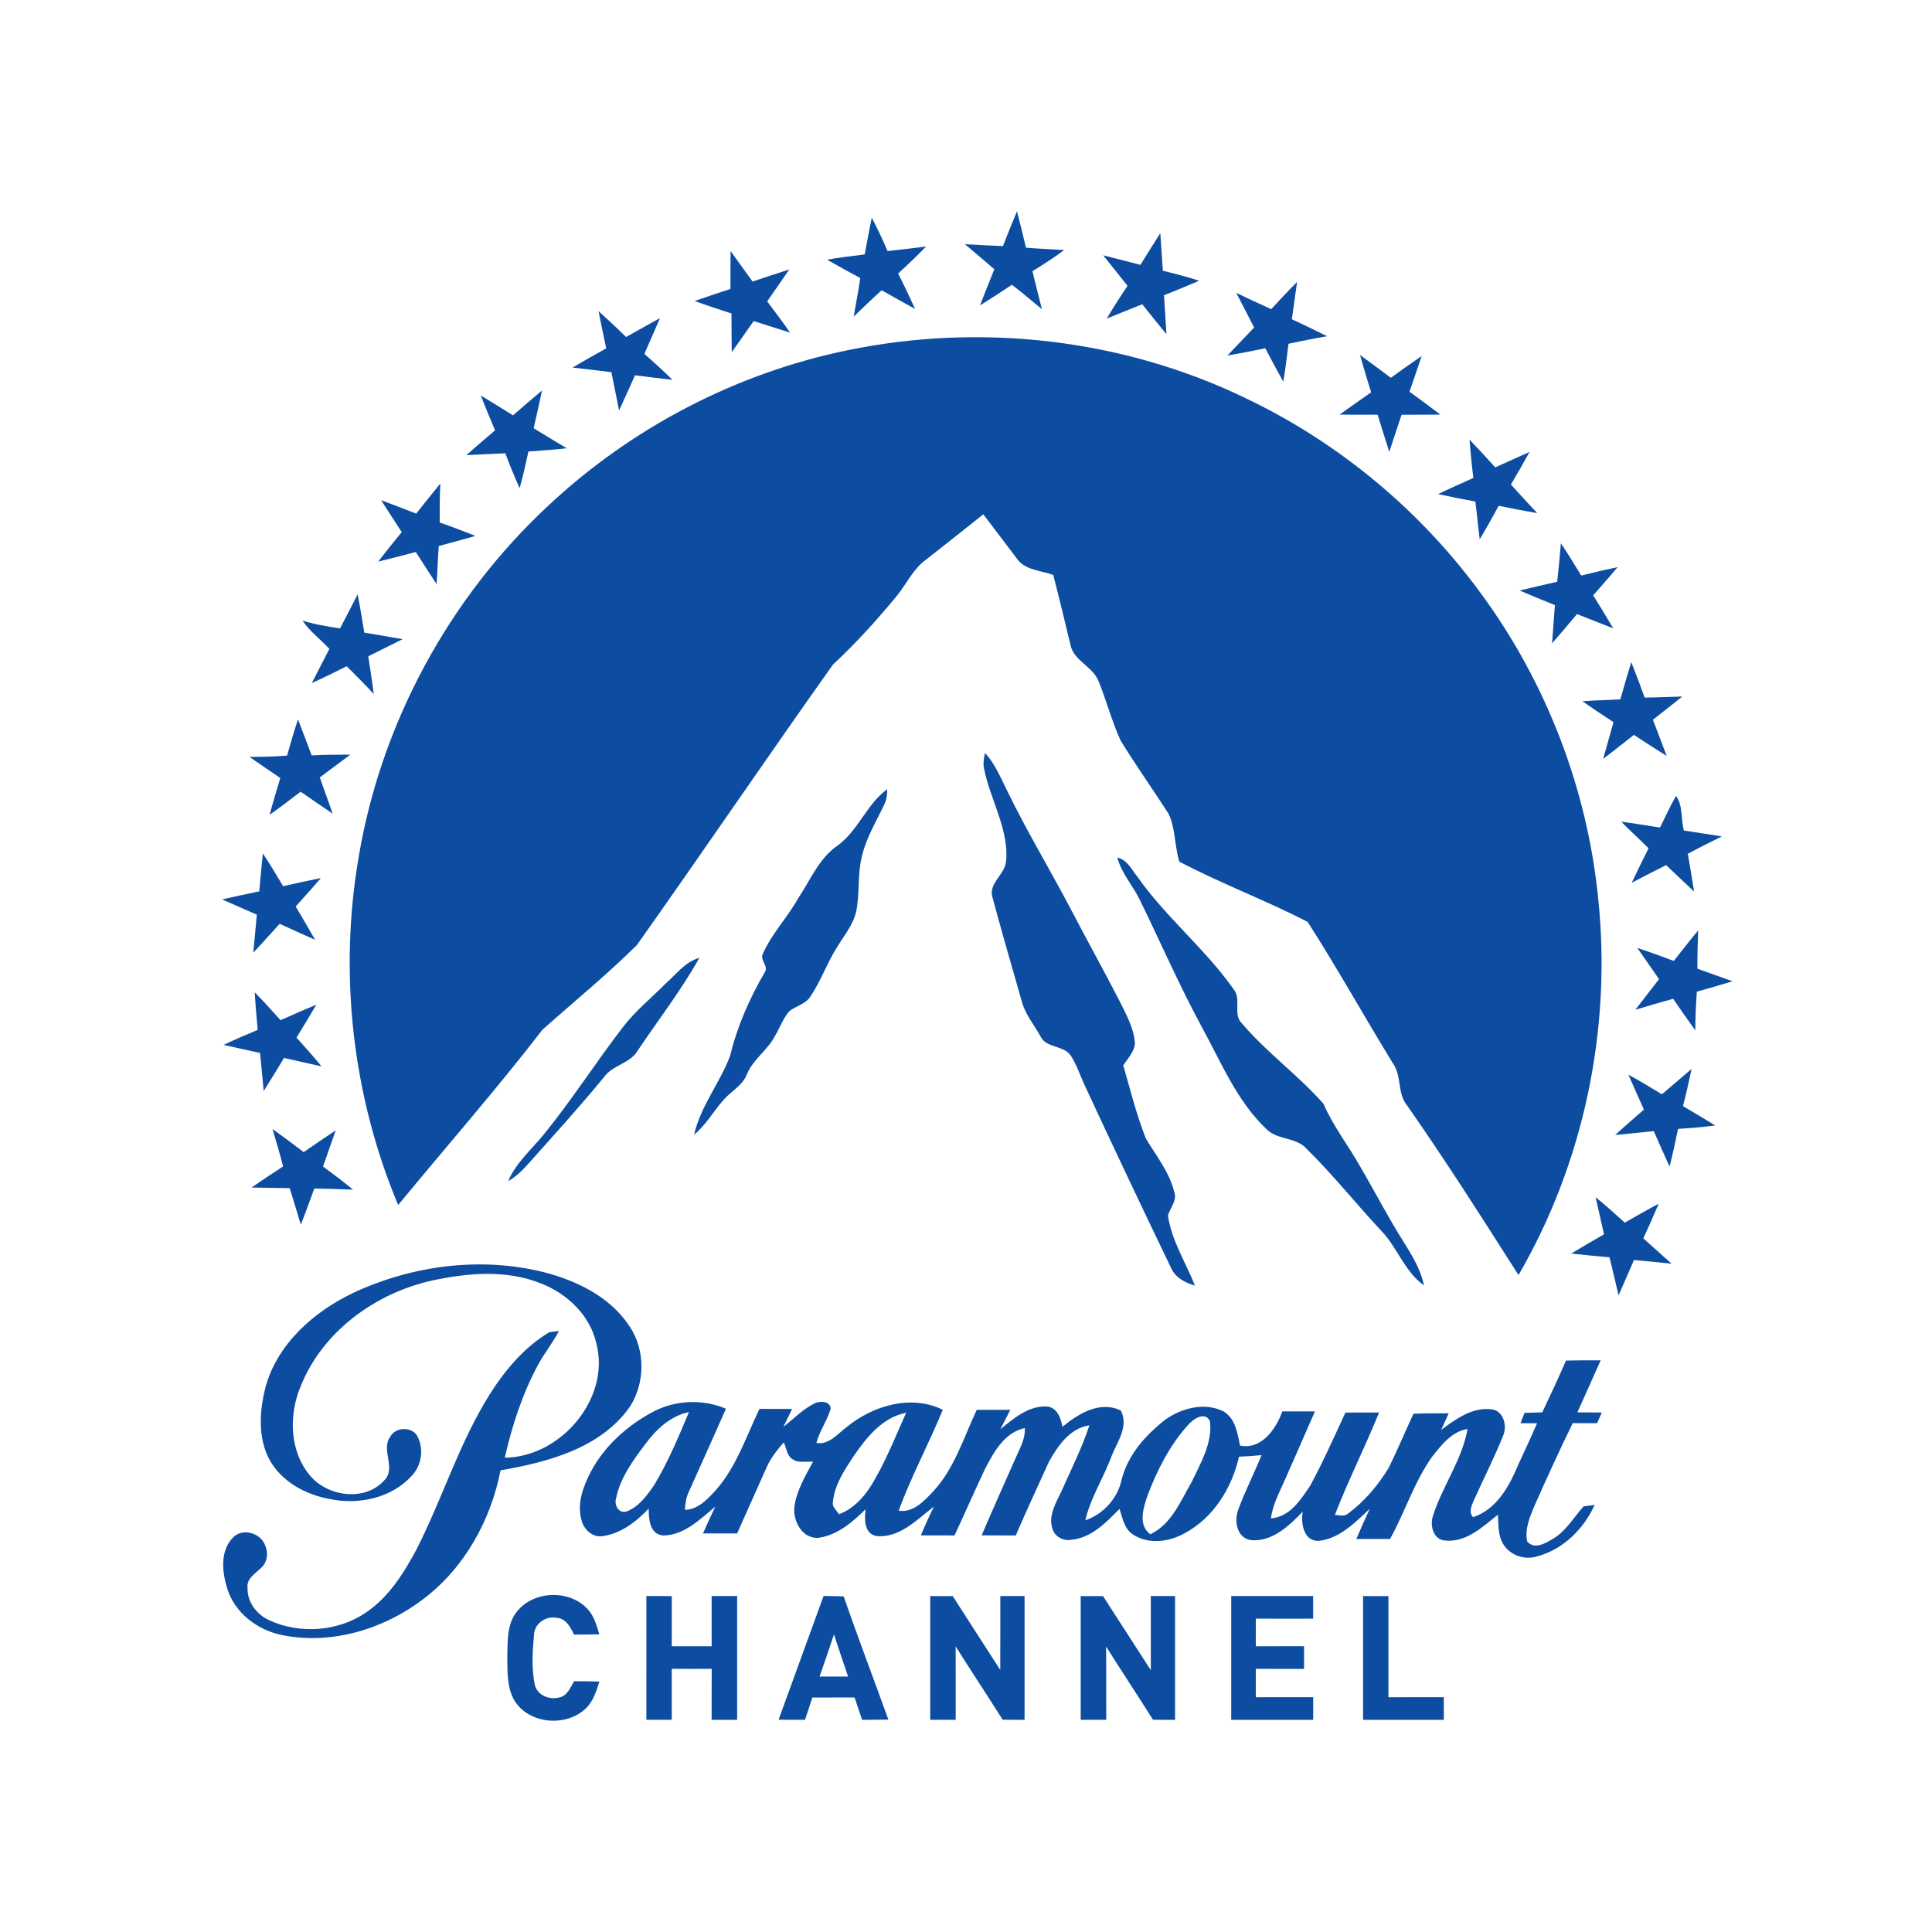 <?xml version="1.0" encoding="utf-8"?>
<!-- Generator: Adobe Illustrator 17.0.0, SVG Export Plug-In . SVG Version: 6.00 Build 0)  -->
<!DOCTYPE svg PUBLIC "-//W3C//DTD SVG 1.1//EN" "http://www.w3.org/Graphics/SVG/1.1/DTD/svg11.dtd">
<svg version="1.1" id="Capa_1" xmlns="http://www.w3.org/2000/svg" xmlns:xlink="http://www.w3.org/1999/xlink" x="0px" y="0px"
	 width="256px" height="256px" viewBox="0 0 256 256" enable-background="new 0 0 256 256" xml:space="preserve">
<rect y="-138" display="none" fill="#7AC943" width="256" height="256"/>
<rect display="none" fill="#7AC943" width="256" height="256"/>
<g id="_x23_0c4da2ff">
	<path fill="#0C4DA2" d="M132.893,32.61c0.603-1.538,1.216-3.082,1.861-4.606c0.418,1.6,0.817,3.21,1.192,4.819
		c1.69,0.133,3.381,0.209,5.071,0.309c-1.358,1.002-2.773,1.918-4.207,2.801c0.385,1.686,0.84,3.357,1.249,5.038
		c-1.325-1.083-2.616-2.198-3.969-3.238c-1.396,0.94-2.82,1.842-4.24,2.74c0.622-1.605,1.268-3.2,1.904-4.8
		c-1.301-1.102-2.602-2.203-3.893-3.314C129.536,32.449,131.212,32.539,132.893,32.61z"/>
	<path fill="#0C4DA2" d="M115.514,28.859c0.769,1.434,1.453,2.915,2.089,4.411c1.705-0.18,3.4-0.399,5.099-0.603
		c-1.182,1.244-2.436,2.417-3.699,3.575c0.788,1.543,1.534,3.11,2.251,4.696c-1.481-0.817-2.958-1.638-4.43-2.474
		c-1.268,1.13-2.479,2.317-3.708,3.49c0.29-1.705,0.631-3.4,0.874-5.109c-1.477-0.793-2.944-1.61-4.406-2.436
		c1.652-0.294,3.324-0.489,4.99-0.693C114.888,32.097,115.173,30.474,115.514,28.859z"/>
	<path fill="#0C4DA2" d="M151.106,35.093c0.869-1.405,1.762-2.801,2.64-4.202c0.123,1.662,0.228,3.324,0.342,4.986
		c1.614,0.394,3.224,0.802,4.805,1.325c-1.538,0.669-3.096,1.296-4.658,1.918c0.1,1.719,0.233,3.433,0.323,5.152
		c-1.083-1.306-2.16-2.616-3.2-3.955c-1.567,0.632-3.129,1.258-4.696,1.885c0.859-1.477,1.79-2.911,2.744-4.33
		c-1.073-1.353-2.16-2.692-3.229-4.045C147.821,34.239,149.463,34.666,151.106,35.093z"/>
	<path fill="#0C4DA2" d="M96.807,33.27c0.969,1.344,1.947,2.687,2.915,4.036c1.619-0.546,3.233-1.087,4.857-1.6
		c-0.959,1.42-1.951,2.82-2.925,4.231c1.026,1.367,2.065,2.725,3.034,4.136c-1.605-0.508-3.214-1.016-4.824-1.529
		c-0.969,1.372-1.932,2.749-2.901,4.121c-0.033-1.709-0.028-3.419-0.038-5.128c-1.633-0.532-3.267-1.064-4.881-1.652
		c1.572-0.556,3.157-1.078,4.743-1.6C96.788,36.613,96.783,34.941,96.807,33.27z"/>
	<path fill="#0C4DA2" d="M168.442,40.967c1.135-1.211,2.246-2.441,3.428-3.604c-0.218,1.648-0.475,3.29-0.693,4.943
		c1.572,0.717,3.12,1.481,4.667,2.246c-1.709,0.294-3.409,0.631-5.109,0.997c-0.218,1.676-0.408,3.357-0.693,5.028
		c-0.821-1.462-1.614-2.939-2.384-4.43c-1.667,0.347-3.338,0.679-5.014,0.959c1.187-1.23,2.35-2.479,3.533-3.708
		c-0.769-1.538-1.581-3.053-2.365-4.587C165.351,39.538,166.889,40.269,168.442,40.967z"/>
	<path fill="#0C4DA2" d="M79.31,41.228c1.235,1.125,2.464,2.251,3.647,3.428c1.505-0.826,2.982-1.69,4.496-2.502
		c-0.684,1.586-1.386,3.162-2.07,4.748c1.272,1.106,2.526,2.241,3.723,3.428c-1.657-0.176-3.309-0.394-4.962-0.603
		c-0.703,1.553-1.396,3.115-2.113,4.658c-0.347-1.69-0.674-3.381-1.021-5.071c-1.714-0.199-3.428-0.423-5.147-0.613
		c1.477-0.869,2.968-1.705,4.463-2.545C79.98,44.518,79.628,42.876,79.31,41.228z"/>
	<path fill="#0C4DA2" d="M112.191,46.432c17.758-3.699,36.75-1.529,53.079,6.434c12.269,5.888,23.028,14.866,31.034,25.868
		c8.642,11.79,14.059,25.915,15.479,40.463c1.771,17.141-1.909,34.842-10.574,49.755c-4.8-7.545-9.605-15.085-14.724-22.421
		c-1.382-1.614-0.707-3.984-1.937-5.664c-3.803-6.201-7.35-12.578-11.272-18.703c-5.555-2.877-11.476-5.08-17.012-7.991
		c-0.627-2.061-0.499-4.326-1.396-6.301c-2.094-3.267-4.354-6.434-6.381-9.738c-1.168-2.564-1.876-5.313-2.939-7.92
		c-0.798-1.942-3.343-2.683-3.727-4.843c-0.731-3.067-1.472-6.13-2.26-9.183c-1.662-0.622-3.822-0.617-4.881-2.255
		c-1.462-1.928-2.915-3.86-4.387-5.783c-2.545,2.046-5.118,4.055-7.682,6.078c-1.657,1.235-2.512,3.176-3.794,4.748
		c-2.635,3.186-5.403,6.267-8.437,9.074c-8.76,12.326-17.255,24.847-25.996,37.182c-3.984,3.936-8.333,7.493-12.511,11.215
		c-6.125,7.939-12.744,15.484-19.116,23.223c-6.068-14.467-7.891-30.659-5.232-46.118c2.972-17.72,11.979-34.343,25.141-46.565
		C83.64,56.707,97.457,49.48,112.191,46.432z"/>
	<path fill="#0C4DA2" d="M180.212,47.044c1.367,0.988,2.725,1.999,4.079,3.015c1.348-0.978,2.706-1.942,4.083-2.882
		c-0.513,1.581-1.078,3.148-1.61,4.729c1.372,0.997,2.74,1.999,4.088,3.029c-1.714,0.019-3.428,0.014-5.137,0.019
		c-0.546,1.643-1.097,3.281-1.629,4.929c-0.527-1.643-1.035-3.29-1.548-4.933c-1.681,0.005-3.357,0.005-5.033-0.014
		c1.377-0.997,2.778-1.97,4.174-2.949C181.166,50.344,180.677,48.697,180.212,47.044z"/>
	<path fill="#0C4DA2" d="M67.972,55.04c1.268-1.116,2.554-2.217,3.851-3.3c-0.356,1.671-0.722,3.338-1.111,5.005
		c1.458,0.888,2.911,1.781,4.383,2.649c-1.686,0.209-3.385,0.313-5.08,0.427c-0.347,1.629-0.712,3.262-1.163,4.867
		c-0.679-1.519-1.31-3.063-1.899-4.625c-1.724,0.071-3.447,0.176-5.166,0.247c1.254-1.116,2.54-2.194,3.813-3.29
		c-0.65-1.529-1.291-3.063-1.894-4.615C65.142,53.264,66.557,54.148,67.972,55.04z"/>
	<path fill="#0C4DA2" d="M194.718,58.25c1.159,1.206,2.284,2.445,3.409,3.68c1.51-0.684,3.025-1.372,4.544-2.042
		c-0.793,1.453-1.619,2.887-2.469,4.311c1.149,1.272,2.308,2.535,3.485,3.789c-1.709-0.29-3.409-0.617-5.099-0.969
		c-0.812,1.496-1.633,2.982-2.516,4.43c-0.218-1.662-0.366-3.328-0.579-4.99c-1.652-0.309-3.3-0.636-4.943-0.988
		c1.548-0.745,3.12-1.434,4.682-2.146C195.012,61.64,194.851,59.945,194.718,58.25z"/>
	<path fill="#0C4DA2" d="M55.147,68.055c1.064-1.329,2.118-2.664,3.195-3.984c-0.081,1.719-0.09,3.442-0.076,5.166
		c1.591,0.551,3.167,1.149,4.729,1.776c-1.614,0.461-3.233,0.907-4.857,1.339c-0.133,1.681-0.166,3.362-0.29,5.042
		c-0.926-1.415-1.852-2.83-2.754-4.254c-1.657,0.442-3.319,0.874-4.986,1.277c1.021-1.32,2.061-2.626,3.124-3.912
		c-0.916-1.405-1.833-2.816-2.735-4.231C52.051,66.858,53.599,67.457,55.147,68.055z"/>
	<path fill="#0C4DA2" d="M206.825,71.991c0.95,1.391,1.819,2.835,2.692,4.273c1.6-0.404,3.205-0.779,4.819-1.116
		c-1.045,1.272-2.146,2.497-3.233,3.737c0.907,1.448,1.795,2.901,2.659,4.378c-1.605-0.622-3.2-1.272-4.8-1.894
		c-1.087,1.306-2.189,2.597-3.305,3.874c0.123-1.686,0.252-3.376,0.375-5.061c-1.562-0.636-3.124-1.263-4.667-1.937
		c1.652-0.399,3.305-0.783,4.967-1.159C206.531,75.391,206.683,73.691,206.825,71.991z"/>
	<path fill="#0C4DA2" d="M47.389,78.757c0.342,1.681,0.598,3.376,0.883,5.066c1.69,0.299,3.385,0.57,5.076,0.869
		c-1.515,0.764-3.034,1.519-4.553,2.274c0.261,1.662,0.518,3.324,0.726,4.99c-1.159-1.258-2.374-2.464-3.58-3.675
		c-1.529,0.769-3.063,1.524-4.625,2.227c0.76-1.515,1.562-3.01,2.327-4.52c-1.154-1.277-2.616-2.308-3.556-3.756
		c1.614,0.522,3.295,0.764,4.967,1.045C45.836,81.777,46.619,80.272,47.389,78.757z"/>
	<path fill="#0C4DA2" d="M216.151,87.731c0.622,1.557,1.201,3.124,1.776,4.701c1.657-0.019,3.314-0.095,4.976-0.138
		c-1.277,1.049-2.588,2.051-3.884,3.077c0.608,1.605,1.22,3.205,1.833,4.805c-1.458-0.916-2.911-1.847-4.345-2.801
		c-1.367,1.049-2.702,2.141-4.079,3.181c0.451-1.624,0.921-3.243,1.367-4.867c-1.382-0.907-2.768-1.814-4.112-2.773
		c1.671-0.128,3.347-0.142,5.023-0.247C215.172,91.017,215.642,89.369,216.151,87.731z"/>
	<path fill="#0C4DA2" d="M38.04,100.119c0.446-1.605,0.921-3.205,1.443-4.791c0.617,1.586,1.211,3.176,1.814,4.767
		c1.705-0.109,3.414-0.095,5.123-0.1c-1.353,0.997-2.697,2.008-4.045,3.015c0.556,1.605,1.144,3.2,1.709,4.805
		c-1.424-0.959-2.839-1.932-4.25-2.911c-1.353,1.045-2.725,2.075-4.121,3.067c0.451-1.633,0.935-3.257,1.429-4.881
		c-1.367-0.921-2.73-1.852-4.083-2.797C34.721,100.285,36.383,100.266,38.04,100.119z"/>
	<path fill="#0C4DA2" d="M130.438,102.07c-0.209-0.76-0.09-1.543,0.081-2.293c1.315,1.405,2.032,3.205,2.887,4.9
		c2.588,5.356,5.674,10.451,8.437,15.711c2.127,4.069,4.349,8.081,6.457,12.16c0.897,1.833,1.975,3.675,2.084,5.764
		c-0.123,1.106-0.959,1.951-1.543,2.849c0.926,3.233,1.743,6.519,2.972,9.653c1.358,2.312,3.134,4.458,3.78,7.127
		c0.423,1.135-0.551,2.094-0.831,3.134c0.48,3.319,2.355,6.192,3.571,9.268c-1.334-0.37-2.654-1.087-3.205-2.431
		c-3.865-8.029-7.678-16.082-11.429-24.163c-0.603-1.291-1.035-2.673-1.814-3.874c-0.964-1.42-3.286-0.95-4.036-2.588
		c-0.855-1.557-2.061-2.949-2.488-4.71c-1.301-4.582-2.649-9.159-3.879-13.765c-0.351-1.377,0.812-2.388,1.415-3.48
		c0.522-0.812,0.47-1.833,0.442-2.759C133.092,108.903,131.197,105.631,130.438,102.07z"/>
	<path fill="#0C4DA2" d="M111.037,112.003c2.697-1.994,3.813-5.451,6.51-7.421c0.047,0.755-0.095,1.467-0.432,2.137
		c-1.087,2.279-2.426,4.477-2.958,6.97c-0.541,2.312-0.223,4.72-0.698,7.037c-0.394,1.842-1.671,3.305-2.611,4.886
		c-1.306,2.094-2.118,4.463-3.514,6.5c-0.65,0.978-1.909,1.182-2.773,1.904c-0.831,0.983-1.249,2.227-1.904,3.319
		c-0.983,1.838-2.854,3.034-3.675,4.976c-0.57,1.524-2.094,2.265-3.11,3.433c-1.344,1.496-2.312,3.324-3.898,4.601
		c0.859-3.779,3.419-6.852,4.767-10.432c0.94-3.908,2.573-7.616,4.591-11.082c0.551-0.793-0.632-1.562-0.28-2.374
		c1.154-2.702,3.267-4.838,4.686-7.393C107.381,116.633,108.521,113.694,111.037,112.003z"/>
	<path fill="#0C4DA2" d="M222.081,105.47c0.921,1.173,0.636,3.11,1.04,4.577c1.671,0.28,3.357,0.499,5.028,0.788
		c-1.515,0.745-3.025,1.496-4.506,2.298c0.294,1.667,0.57,3.333,0.836,5.005c-1.244-1.159-2.474-2.336-3.713-3.504
		c-1.529,0.764-3.044,1.548-4.558,2.336c0.722-1.538,1.486-3.048,2.236-4.572c-1.192-1.182-2.441-2.308-3.609-3.518
		c1.714,0.223,3.414,0.518,5.123,0.774C220.661,108.257,221.293,106.823,222.081,105.47z"/>
	<path fill="#0C4DA2" d="M34.83,113.086c0.94,1.42,1.814,2.877,2.687,4.34c1.667-0.37,3.328-0.745,5-1.083
		c-1.087,1.282-2.217,2.521-3.338,3.775c0.869,1.462,1.733,2.93,2.573,4.411c-1.572-0.698-3.134-1.401-4.696-2.118
		c-1.163,1.277-2.312,2.569-3.495,3.827c0.152-1.681,0.332-3.357,0.47-5.038c-1.534-0.684-3.072-1.353-4.606-2.023
		c1.638-0.38,3.286-0.717,4.929-1.068C34.493,116.433,34.664,114.757,34.83,113.086z"/>
	<path fill="#0C4DA2" d="M148.053,113.632c1.334,0.299,1.909,1.619,2.692,2.588c3.822,5.422,9.097,9.629,12.872,15.08
		c0.821,1.344-0.271,3.191,0.992,4.359c3.267,3.841,7.44,6.823,10.764,10.603c1.282,2.987,3.314,5.546,4.891,8.371
		c1.942,3.309,3.694,6.728,5.755,9.971c1.111,1.785,2.232,3.628,2.668,5.717c-2.531-1.781-3.499-4.952-5.589-7.155
		c-3.362-3.594-6.429-7.459-9.933-10.911c-1.415-1.633-3.946-1.144-5.418-2.702c-3.87-3.708-5.926-8.765-8.456-13.385
		c-2.987-5.503-5.484-11.244-8.228-16.865C150.138,117.364,148.604,115.74,148.053,113.632z"/>
	<path fill="#0C4DA2" d="M221.791,127.325c1.064-1.358,2.122-2.716,3.224-4.041c-0.066,1.69-0.109,3.385-0.1,5.076
		c1.553,0.551,3.105,1.102,4.658,1.662c-1.572,0.489-3.153,0.935-4.734,1.377c-0.119,1.709-0.199,3.419-0.204,5.133
		c-0.997-1.386-1.975-2.782-2.934-4.188c-1.676,0.461-3.343,0.959-5.009,1.453c1.045-1.353,2.099-2.702,3.138-4.055
		c-0.969-1.377-1.923-2.754-2.877-4.136C218.577,126.143,220.186,126.727,221.791,127.325z"/>
	<path fill="#0C4DA2" d="M88.132,130.397c1.434-1.249,2.616-2.944,4.539-3.476c-2.393,4.273-5.403,8.167-8.134,12.226
		c-0.997,1.781-3.343,1.942-4.501,3.575c-3.286,3.998-6.766,7.83-10.213,11.68c-0.731,0.812-1.534,1.572-2.493,2.103
		c1.068-2.493,3.2-4.278,4.862-6.358c3.656-4.511,6.78-9.415,10.322-14.016C84.144,133.996,86.242,132.297,88.132,130.397z"/>
	<path fill="#0C4DA2" d="M33.757,131.494c1.178,1.192,2.293,2.436,3.414,3.685c1.572-0.698,3.148-1.391,4.739-2.051
		c-0.859,1.467-1.728,2.92-2.621,4.364c1.13,1.249,2.251,2.502,3.314,3.808c-1.662-0.356-3.309-0.755-4.967-1.116
		c-0.888,1.467-1.776,2.934-2.697,4.382c-0.147-1.686-0.313-3.366-0.484-5.047c-1.61-0.347-3.214-0.693-4.815-1.068
		c1.481-0.712,2.991-1.348,4.506-1.985C33.994,134.808,33.847,133.151,33.757,131.494z"/>
	<path fill="#0C4DA2" d="M224.142,141.641c-0.347,1.648-0.712,3.295-1.14,4.924c1.424,0.855,2.863,1.686,4.278,2.564
		c-1.638,0.223-3.286,0.347-4.933,0.461c-0.342,1.667-0.698,3.338-1.125,4.986c-0.707-1.562-1.401-3.129-2.089-4.696
		c-1.709,0.166-3.414,0.356-5.118,0.518c1.244-1.154,2.54-2.246,3.813-3.371c-0.698-1.543-1.382-3.086-2.061-4.634
		c1.505,0.826,2.972,1.724,4.444,2.607C221.516,143.873,222.826,142.757,224.142,141.641z"/>
	<path fill="#0C4DA2" d="M36.107,149.594c1.391,1.002,2.763,2.037,4.136,3.067c1.405-0.969,2.811-1.942,4.235-2.877
		c-0.541,1.6-1.13,3.186-1.676,4.786c1.348,0.992,2.683,1.999,3.974,3.063c-1.709-0.062-3.423-0.138-5.133-0.138
		c-0.584,1.595-1.159,3.195-1.785,4.777c-0.499-1.61-0.959-3.229-1.477-4.834c-1.681-0.047-3.366-0.038-5.047-0.081
		c1.372-0.964,2.773-1.885,4.178-2.797C37.095,152.889,36.587,151.246,36.107,149.594z"/>
	<path fill="#0C4DA2" d="M211.426,158.63c1.325,1.078,2.597,2.227,3.865,3.376c1.491-0.85,2.977-1.705,4.496-2.512
		c-0.66,1.538-1.329,3.077-2.046,4.591c1.244,1.13,2.517,2.232,3.761,3.366c-1.662-0.171-3.324-0.351-4.986-0.494
		c-0.684,1.562-1.363,3.119-2.046,4.682c-0.408-1.686-0.779-3.376-1.211-5.052c-1.69-0.128-3.371-0.309-5.057-0.484
		c1.429-0.874,2.882-1.714,4.34-2.55C212.176,161.911,211.806,160.268,211.426,158.63z"/>
	<path fill="#0C4DA2" d="M46.871,171.283c7.763-3.609,16.766-4.791,25.117-2.73c4.354,1.106,8.756,3.224,11.334,7.046
		c2.222,3.167,2.208,7.659,0.09,10.873c-3.874,5.451-10.84,7.265-17.084,8.357c-1.301,6.619-4.777,12.924-10.204,17.031
		c-5.223,3.993-12.112,6.101-18.641,4.819c-3.343-0.636-6.438-2.972-7.412-6.31c-0.65-2.156-0.912-4.91,0.812-6.643
		c1.263-1.325,3.68-0.589,4.259,1.059c0.442,0.988,0.275,2.327-0.608,3.02c-0.731,0.736-1.894,1.382-1.733,2.597
		c-0.057,1.871,1.216,3.556,2.887,4.292c4.045,1.871,9.093,1.5,12.782-1.011c3.058-2.056,5.061-5.266,6.757-8.456
		c3.395-6.676,5.593-13.931,9.563-20.312c2.065-3.29,4.634-6.391,8.01-8.395c0.313-0.043,0.945-0.123,1.263-0.161
		c-0.831,1.605-1.989,3.006-2.83,4.601c-2.042,3.822-3.39,7.977-4.345,12.193c7.426-0.071,14.088-7.887,12.108-15.237
		c-0.855-3.661-3.855-6.5-7.279-7.839c-4.615-1.875-9.776-1.41-14.534-0.385c-7.483,1.69-14.439,6.738-17.335,13.983
		c-1.605,3.779-1.5,8.594,1.225,11.837c2.317,2.801,7.241,3.485,9.8,0.688c1.709-1.643-0.456-4.036,0.836-5.831
		c0.698-1.296,2.901-1.386,3.604-0.047c0.874,1.671,0.56,3.87-0.755,5.228c-2.673,2.958-7.06,3.889-10.868,3.077
		c-3.224-0.579-6.443-2.322-8.029-5.294c-1.519-2.925-1.268-6.429-0.48-9.525C36.762,178.026,41.62,173.776,46.871,171.283z"/>
	<path fill="#0C4DA2" d="M207.504,180.281c1.529-0.038,3.063-0.038,4.591-0.028c-1.011,2.303-2.051,4.596-3.086,6.889
		c1.078,0.009,2.156,0.019,3.238,0.024c-0.209,0.47-0.418,0.94-0.622,1.415c-1.078,0-2.16,0-3.233-0.005
		c-1.757,3.618-3.442,7.269-5.066,10.949c-0.622,1.477-1.31,3.086-0.964,4.724c0.973,1.13,2.403,0.252,3.414-0.351
		c1.743-1.026,2.744-2.83,4.05-4.292c0.366-0.052,1.102-0.147,1.472-0.199c-1.42,3.172-4.178,5.892-7.578,6.809
		c-1.662,0.556-3.661-0.119-4.553-1.643c-0.703-1.159-0.594-2.569-0.688-3.865c-2.023,1.595-4.216,3.723-7.008,3.419
		c-1.538-0.104-2.008-1.942-1.619-3.195c1.239-3.965,3.879-7.459,4.601-11.581c-2.108,0.332-3.471,2.141-4.71,3.704
		c-2.365,3.338-3.575,7.307-5.551,10.864c-1.491,0.009-2.982,0.009-4.473,0.005c0.579-1.339,1.163-2.678,1.781-3.998
		c-1.904,1.785-3.955,3.908-6.671,4.235c-2.056,0.199-2.507-2.331-2.208-3.87c-1.766,1.866-4.012,3.984-6.766,3.794
		c-1.951-0.195-2.365-2.512-1.781-4.05c0.902-2.46,2.113-4.791,3.082-7.222c-0.992,0.104-1.985,0.171-2.977,0.204
		c-0.945,4.121-3.357,8.067-7.151,10.113c-2.075,1.201-4.9,1.572-6.965,0.157c-1.106-0.755-1.325-2.175-1.724-3.352
		c-1.762,1.795-3.689,3.817-6.334,4.088c-1.059,0.204-2.203-0.356-2.535-1.405c-0.65-1.866,0.556-3.623,1.287-5.261
		c1.244-2.806,2.635-5.565,3.59-8.49c-2.564,0.37-4.159,2.692-5.332,4.777c-1.481,3.267-3.01,6.514-4.42,9.814
		c-1.51-0.005-3.015-0.005-4.525-0.014c1.448-3.381,2.953-6.738,4.439-10.099c0.565-1.325,1.372-2.63,1.282-4.121
		c-2.692,0.594-4.093,3.153-5.261,5.399c-1.391,2.925-2.678,5.897-4.05,8.831c-1.486,0-2.972,0-4.458-0.009
		c0.537-1.287,1.106-2.569,1.728-3.817c-2.236,1.714-4.572,4.221-7.635,3.903c-1.629-0.318-1.576-2.274-1.424-3.542
		c-1.762,1.733-3.817,3.499-6.362,3.794c-2.122,0.033-3.305-2.336-3.058-4.207c0.304-2.137,1.453-4.017,2.455-5.883
		c-0.897-0.095-1.942,0.223-2.73-0.347c-0.755-0.489-0.793-1.496-1.144-2.232c-0.897,1.045-1.766,2.127-2.312,3.404
		c-1.291,2.892-2.573,5.788-3.87,8.675c-1.51,0-3.015,0-4.525-0.005c0.532-1.197,1.068-2.384,1.638-3.556
		c-2.004,1.652-4.088,3.779-6.856,3.827c-1.842-0.095-1.97-2.175-1.975-3.571c-1.643,1.762-3.689,3.333-6.149,3.666
		c-1.31,0.176-2.469-0.902-2.749-2.127c-0.632-2.175,0.209-4.43,1.201-6.358c1.866-3.552,5-6.31,8.532-8.129
		c2.906-1.448,6.419-1.548,9.401-0.275c-1.61,3.68-3.281,7.336-4.914,11.006c-0.366,0.745-0.465,1.572-0.532,2.393
		c1.771-0.038,3.015-1.424,4.121-2.63c2.735-3.101,4.003-7.094,5.774-10.75c1.439,0.005,2.882,0.005,4.321,0.01
		c-0.389,0.788-0.774,1.576-1.154,2.374c1.377-1.078,2.607-2.379,4.197-3.143c0.707-0.323,2.042-0.261,2.065,0.745
		c-0.461,1.576-1.472,2.934-1.894,4.53c1.676,0.29,2.792-1.206,3.998-2.089c3.447-2.854,8.547-4.383,12.753-2.308
		c-1.838,4.506-4.174,8.803-5.845,13.375c1.932,0.28,3.338-1.249,4.534-2.516c2.863-3.048,4.055-7.155,5.816-10.854
		c1.481-0.009,2.963-0.009,4.444,0c-0.437,0.859-0.874,1.724-1.32,2.578c1.752-1.439,3.718-3.124,6.13-3.02
		c1.391,0.09,1.876,1.534,2.099,2.687c2.103-1.724,4.981-3.504,7.73-2.151c1.13,2.189-0.594,4.273-1.315,6.291
		c-1.059,2.778-2.711,5.337-3.385,8.252c2.369-0.783,4.311-2.944,4.81-5.389c0.817-3.267,3.172-5.897,5.759-7.925
		c2.189-1.567,5.247-2.369,7.754-1.111c1.553,0.94,1.857,2.892,2.17,4.525c2.854,0.584,4.772-2.194,5.612-4.53
		c1.439,0,2.877,0,4.321,0c-1.296,2.996-2.626,5.978-3.936,8.969c-0.731,1.695-1.662,3.338-1.895,5.199
		c2.493-0.157,3.941-2.464,5.204-4.326c1.705-3.153,3.162-6.438,4.667-9.686c1.486-0.009,2.972-0.014,4.458-0.009
		c-1.852,4.563-4.074,8.974-5.859,13.565c0.594,0.024,1.282,0.28,1.785-0.199c2.175-1.619,3.965-3.746,5.365-6.059
		c1.144-2.355,2.17-4.767,3.267-7.146c1.553-0.062,3.105-0.057,4.663-0.047c-0.332,0.726-0.655,1.462-0.992,2.194
		c1.918-1.424,4.098-3.029,6.624-2.73c1.648,0.138,2.165,2.198,1.576,3.514c-1.192,2.977-2.668,5.835-3.969,8.765
		c-0.271,0.641-0.57,1.429-0.009,2.013c3.124-1.021,4.805-4.107,5.987-6.951c0.845-1.823,1.7-3.647,2.498-5.494
		c-0.736,0-1.472,0-2.203,0c0.18-0.461,0.361-0.921,0.541-1.377c0.779-0.028,1.562-0.047,2.346-0.062
		C205.439,184.872,206.502,182.589,207.504,180.281 M85.473,191.392c-1.614,2.16-3.3,4.439-3.832,7.136
		c-0.309,0.907,0.385,2.122,1.434,1.728c1.581-0.617,2.63-2.07,3.566-3.414c1.866-3.077,3.262-6.424,4.648-9.734
		C88.816,187.612,86.921,189.431,85.473,191.392 M113.14,192.901c-1.22,1.857-2.554,3.813-2.768,6.082
		c-0.171,0.684,0.499,1.135,0.793,1.662c1.795-0.669,3.157-2.065,4.174-3.656c1.923-3.077,3.243-6.491,4.729-9.791
		C116.939,187.802,114.854,190.432,113.14,192.901 M157.412,188.823c-2.417,2.687-4.093,5.992-5.365,9.354
		c-0.541,1.638-1.296,3.884,0.375,5.123c2.801-1.325,4.003-4.387,5.47-6.913c1.197-2.521,2.797-5.209,2.431-8.091
		C159.639,186.952,158.091,188.049,157.412,188.823z"/>
	<path fill="#0C4DA2" d="M68.38,213.693c2.17-2.958,7.113-3.153,9.539-0.418c0.821,0.912,1.144,2.132,1.496,3.281
		c-1.116,0.033-2.236,0.043-3.352,0.038c-0.48-1.002-1.116-2.217-2.393-2.227c-1.405-0.256-2.873,0.812-2.911,2.27
		c-0.209,2.175-0.347,4.43,0.1,6.581c0.294,1.401,1.932,2.065,3.224,1.705c1.083-0.185,1.496-1.315,1.985-2.151
		c1.116-0.005,2.236,0.009,3.352,0.047c-0.394,1.244-0.788,2.554-1.738,3.499c-2.578,2.545-7.488,2.184-9.477-0.916
		c-1.073-1.776-0.95-3.941-0.988-5.935C67.283,217.52,67.15,215.336,68.38,213.693z"/>
	<path fill="#0C4DA2" d="M85.649,211.481c1.121,0.005,2.241,0.005,3.362,0.009c-0.005,2.217,0,4.43,0,6.647
		c1.762-0.005,3.523-0.005,5.289,0c-0.005-2.217,0-4.435-0.005-6.652c1.125,0,2.255,0,3.381,0c-0.005,5.465-0.005,10.93,0,16.4
		c-1.125-0.005-2.255-0.005-3.381,0c0.005-2.255,0-4.506,0.009-6.757c-1.766,0.009-3.528,0.009-5.294-0.005c0,2.251,0,4.506,0,6.761
		c-1.121-0.005-2.241-0.005-3.362,0C85.654,222.42,85.654,216.951,85.649,211.481z"/>
	<path fill="#0C4DA2" d="M109.128,211.476c0.883,0.01,1.771,0.024,2.659,0.052c1.904,5.475,3.965,10.887,5.93,16.333
		c-1.163,0.014-2.327,0.019-3.485,0.028c-0.332-0.988-0.665-1.98-0.992-2.963c-1.866,0.009-3.727,0.005-5.593,0.005
		c-0.328,0.983-0.655,1.966-0.983,2.953c-1.168-0.005-2.331-0.005-3.499-0.009C105.154,222.411,107.144,216.946,109.128,211.476
		 M110.505,216.571c-0.613,1.871-1.263,3.727-1.909,5.584c1.258-0.005,2.521-0.005,3.784,0
		C111.735,220.298,111.118,218.432,110.505,216.571z"/>
	<path fill="#0C4DA2" d="M123.259,211.486c0.992,0,1.985,0,2.982,0.005c2.084,3.267,4.197,6.519,6.296,9.776
		c0.019-3.257,0.005-6.519,0.01-9.781c1.073,0,2.141,0,3.214,0c-0.005,5.47-0.005,10.935,0,16.405
		c-0.969-0.009-1.937-0.014-2.906-0.019c-2.046-3.252-4.178-6.457-6.225-9.71c0.014,3.243,0.005,6.481,0.005,9.724
		c-1.125-0.005-2.251-0.005-3.376-0.005C123.263,222.416,123.263,216.951,123.259,211.486z"/>
	<path fill="#0C4DA2" d="M143.201,211.486c0.988,0,1.975,0.005,2.963,0.009c2.089,3.286,4.231,6.533,6.324,9.814
		c0-3.271,0-6.548,0-9.824c1.073,0,2.141,0,3.214,0c-0.005,5.465-0.005,10.935,0,16.405c-0.973-0.009-1.947-0.009-2.92-0.009
		c-2.051-3.252-4.174-6.457-6.22-9.71c0.038,3.238,0.005,6.472,0.019,9.71c-1.125,0-2.255,0-3.381,0.005
		C143.205,222.416,143.205,216.951,143.201,211.486z"/>
	<path fill="#0C4DA2" d="M163.143,211.486c3.618,0,7.236,0.005,10.854,0c0,0.997,0.005,1.994,0.005,2.996
		c-2.531,0.009-5.066,0.009-7.597-0.005c0,1.22,0,2.441-0.005,3.661c2.132-0.005,4.264,0,6.396-0.005
		c-0.005,0.997-0.005,2.004-0.005,3.006c-2.132-0.005-4.259,0-6.391-0.009c0.005,1.253,0.005,2.507,0,3.76
		c2.535-0.014,5.066-0.009,7.602-0.005c-0.005,0.997,0,1.999,0,3.001c-3.623-0.005-7.241-0.005-10.859,0
		C163.147,222.416,163.147,216.951,163.143,211.486z"/>
	<path fill="#0C4DA2" d="M180.611,211.486c1.116,0,2.236,0,3.362,0.005c0,4.463,0,8.931,0,13.404
		c2.445-0.019,4.891-0.005,7.336-0.014c0,0.997,0,2.004,0.005,3.006c-3.566-0.005-7.136-0.005-10.702,0
		C180.616,222.42,180.616,216.951,180.611,211.486z"/>
</g>
</svg>
